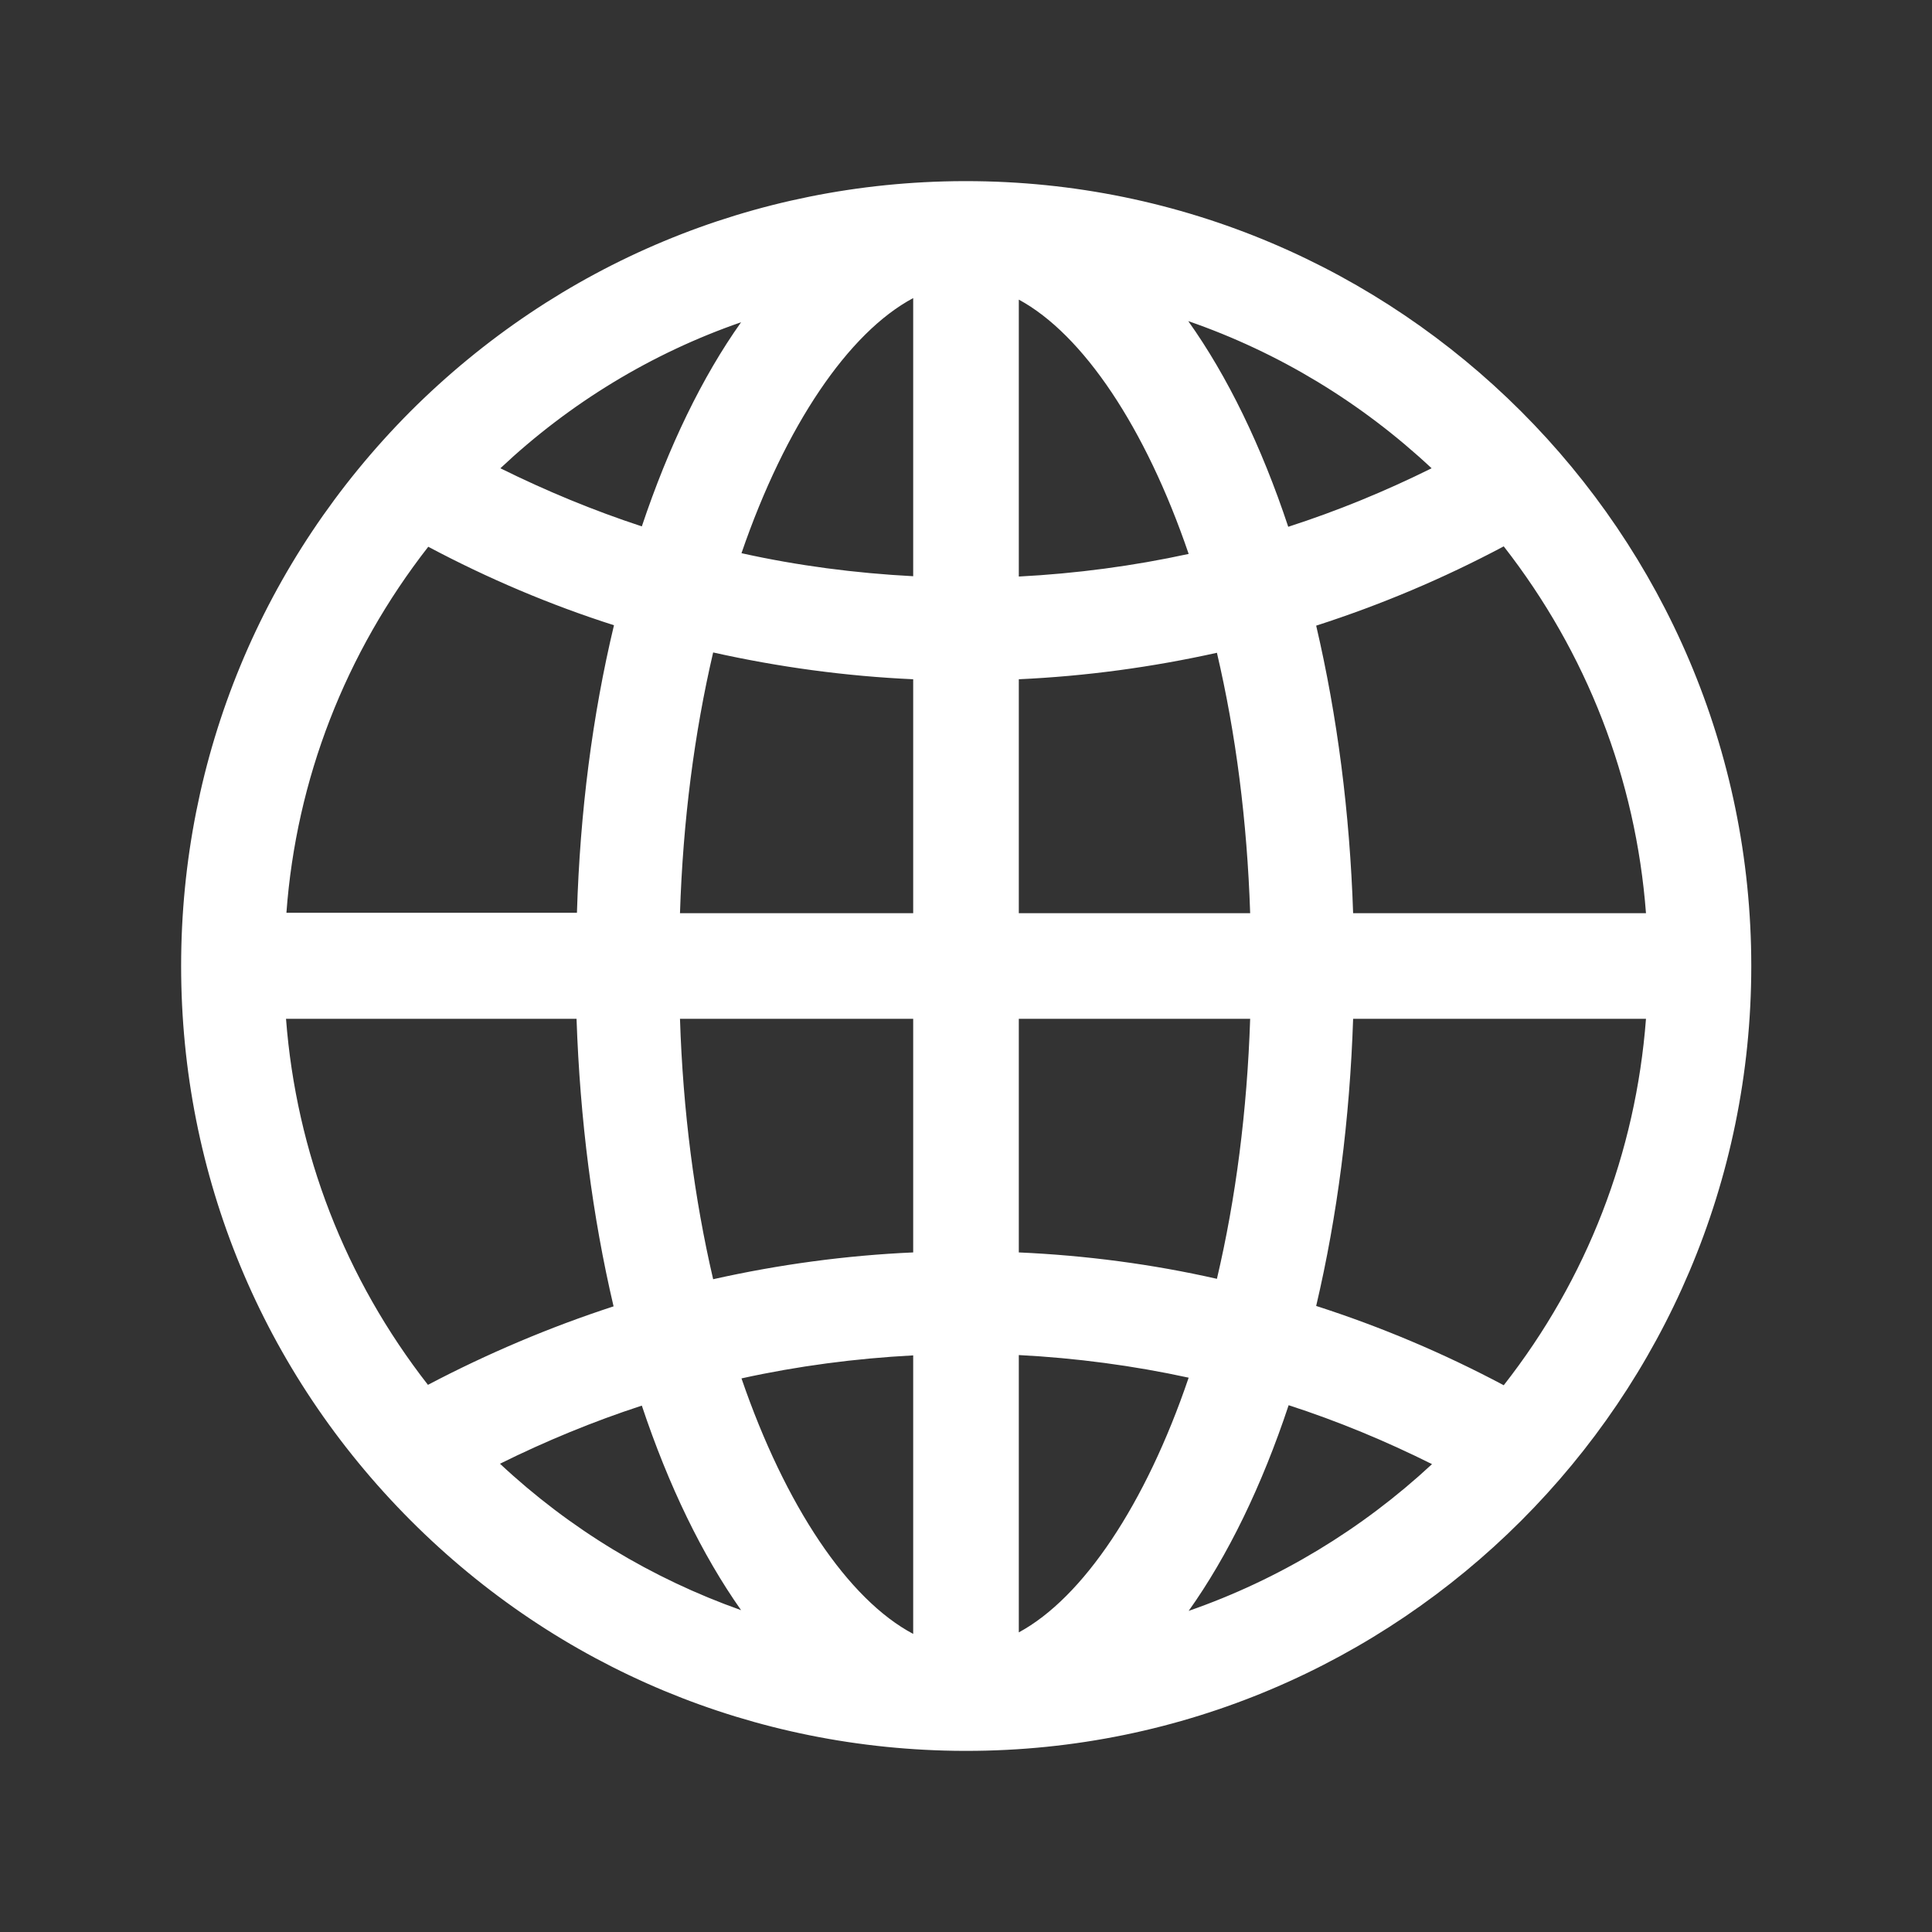 <svg width="24" height="24" viewBox="0 0 24 24" fill="none" xmlns="http://www.w3.org/2000/svg">
<rect x="0" y="0" width="24" height="24" fill="#333333" stroke="none"/>
<path d="M12 2.25H11.967C9.37 2.259 6.933 3.277 5.095 5.114C3.263 6.956 2.25 9.398 2.25 12C2.25 14.602 3.263 17.044 5.1 18.886C6.933 20.723 9.375 21.741 11.972 21.75H12.005C17.381 21.75 21.755 17.377 21.755 12C21.755 6.623 17.377 2.25 12 2.25ZM20.447 11.344H16.809C16.767 10.092 16.613 8.897 16.35 7.772C17.152 7.514 17.93 7.186 18.68 6.787C19.711 8.109 20.32 9.675 20.447 11.344ZM11.344 11.344H8.447C8.484 10.195 8.625 9.108 8.859 8.105C9.675 8.287 10.505 8.4 11.344 8.438V11.344ZM11.344 12.656V15.558C10.509 15.595 9.675 15.708 8.859 15.891C8.625 14.887 8.484 13.8 8.447 12.656H11.344ZM12.656 12.656H15.53C15.492 13.8 15.352 14.887 15.117 15.886C14.311 15.703 13.486 15.595 12.656 15.558V12.656ZM12.656 11.344V8.438C13.491 8.4 14.316 8.287 15.117 8.109C15.352 9.113 15.492 10.195 15.53 11.344H12.656ZM17.784 5.817C17.208 6.103 16.613 6.347 16.003 6.544C15.67 5.541 15.248 4.673 14.761 3.989C15.886 4.378 16.913 5.002 17.784 5.817ZM14.766 6.881C14.077 7.031 13.369 7.125 12.656 7.162V3.722C13.453 4.153 14.231 5.311 14.766 6.881ZM11.344 3.703V7.158C10.622 7.12 9.909 7.027 9.211 6.872C9.755 5.287 10.542 4.13 11.344 3.703ZM9.206 4.003C8.723 4.683 8.306 5.545 7.973 6.539C7.373 6.342 6.783 6.098 6.216 5.817C7.078 5.006 8.095 4.388 9.206 4.003V4.003ZM5.32 6.792C6.061 7.186 6.834 7.514 7.627 7.767C7.359 8.887 7.205 10.088 7.167 11.339H3.558C3.68 9.68 4.289 8.114 5.32 6.792V6.792ZM3.553 12.656H7.162C7.205 13.908 7.359 15.108 7.622 16.228C6.83 16.486 6.056 16.814 5.316 17.203C4.289 15.886 3.68 14.32 3.553 12.656V12.656ZM6.211 18.183C6.778 17.902 7.369 17.658 7.973 17.461C8.306 18.459 8.723 19.317 9.206 20.002C8.095 19.608 7.078 18.994 6.211 18.183ZM9.211 17.123C9.909 16.969 10.627 16.875 11.344 16.837V20.297C10.537 19.87 9.755 18.708 9.211 17.123V17.123ZM12.656 20.278V16.833C13.369 16.87 14.077 16.964 14.766 17.114C14.231 18.689 13.453 19.847 12.656 20.278ZM14.766 20.011C15.253 19.327 15.675 18.459 16.008 17.456C16.617 17.653 17.217 17.902 17.789 18.188C16.917 18.998 15.886 19.622 14.766 20.011ZM18.68 17.208C17.93 16.809 17.152 16.481 16.35 16.223C16.613 15.103 16.767 13.908 16.809 12.656H20.447C20.32 14.32 19.716 15.886 18.68 17.208V17.208Z" fill="white"/>
</svg>
